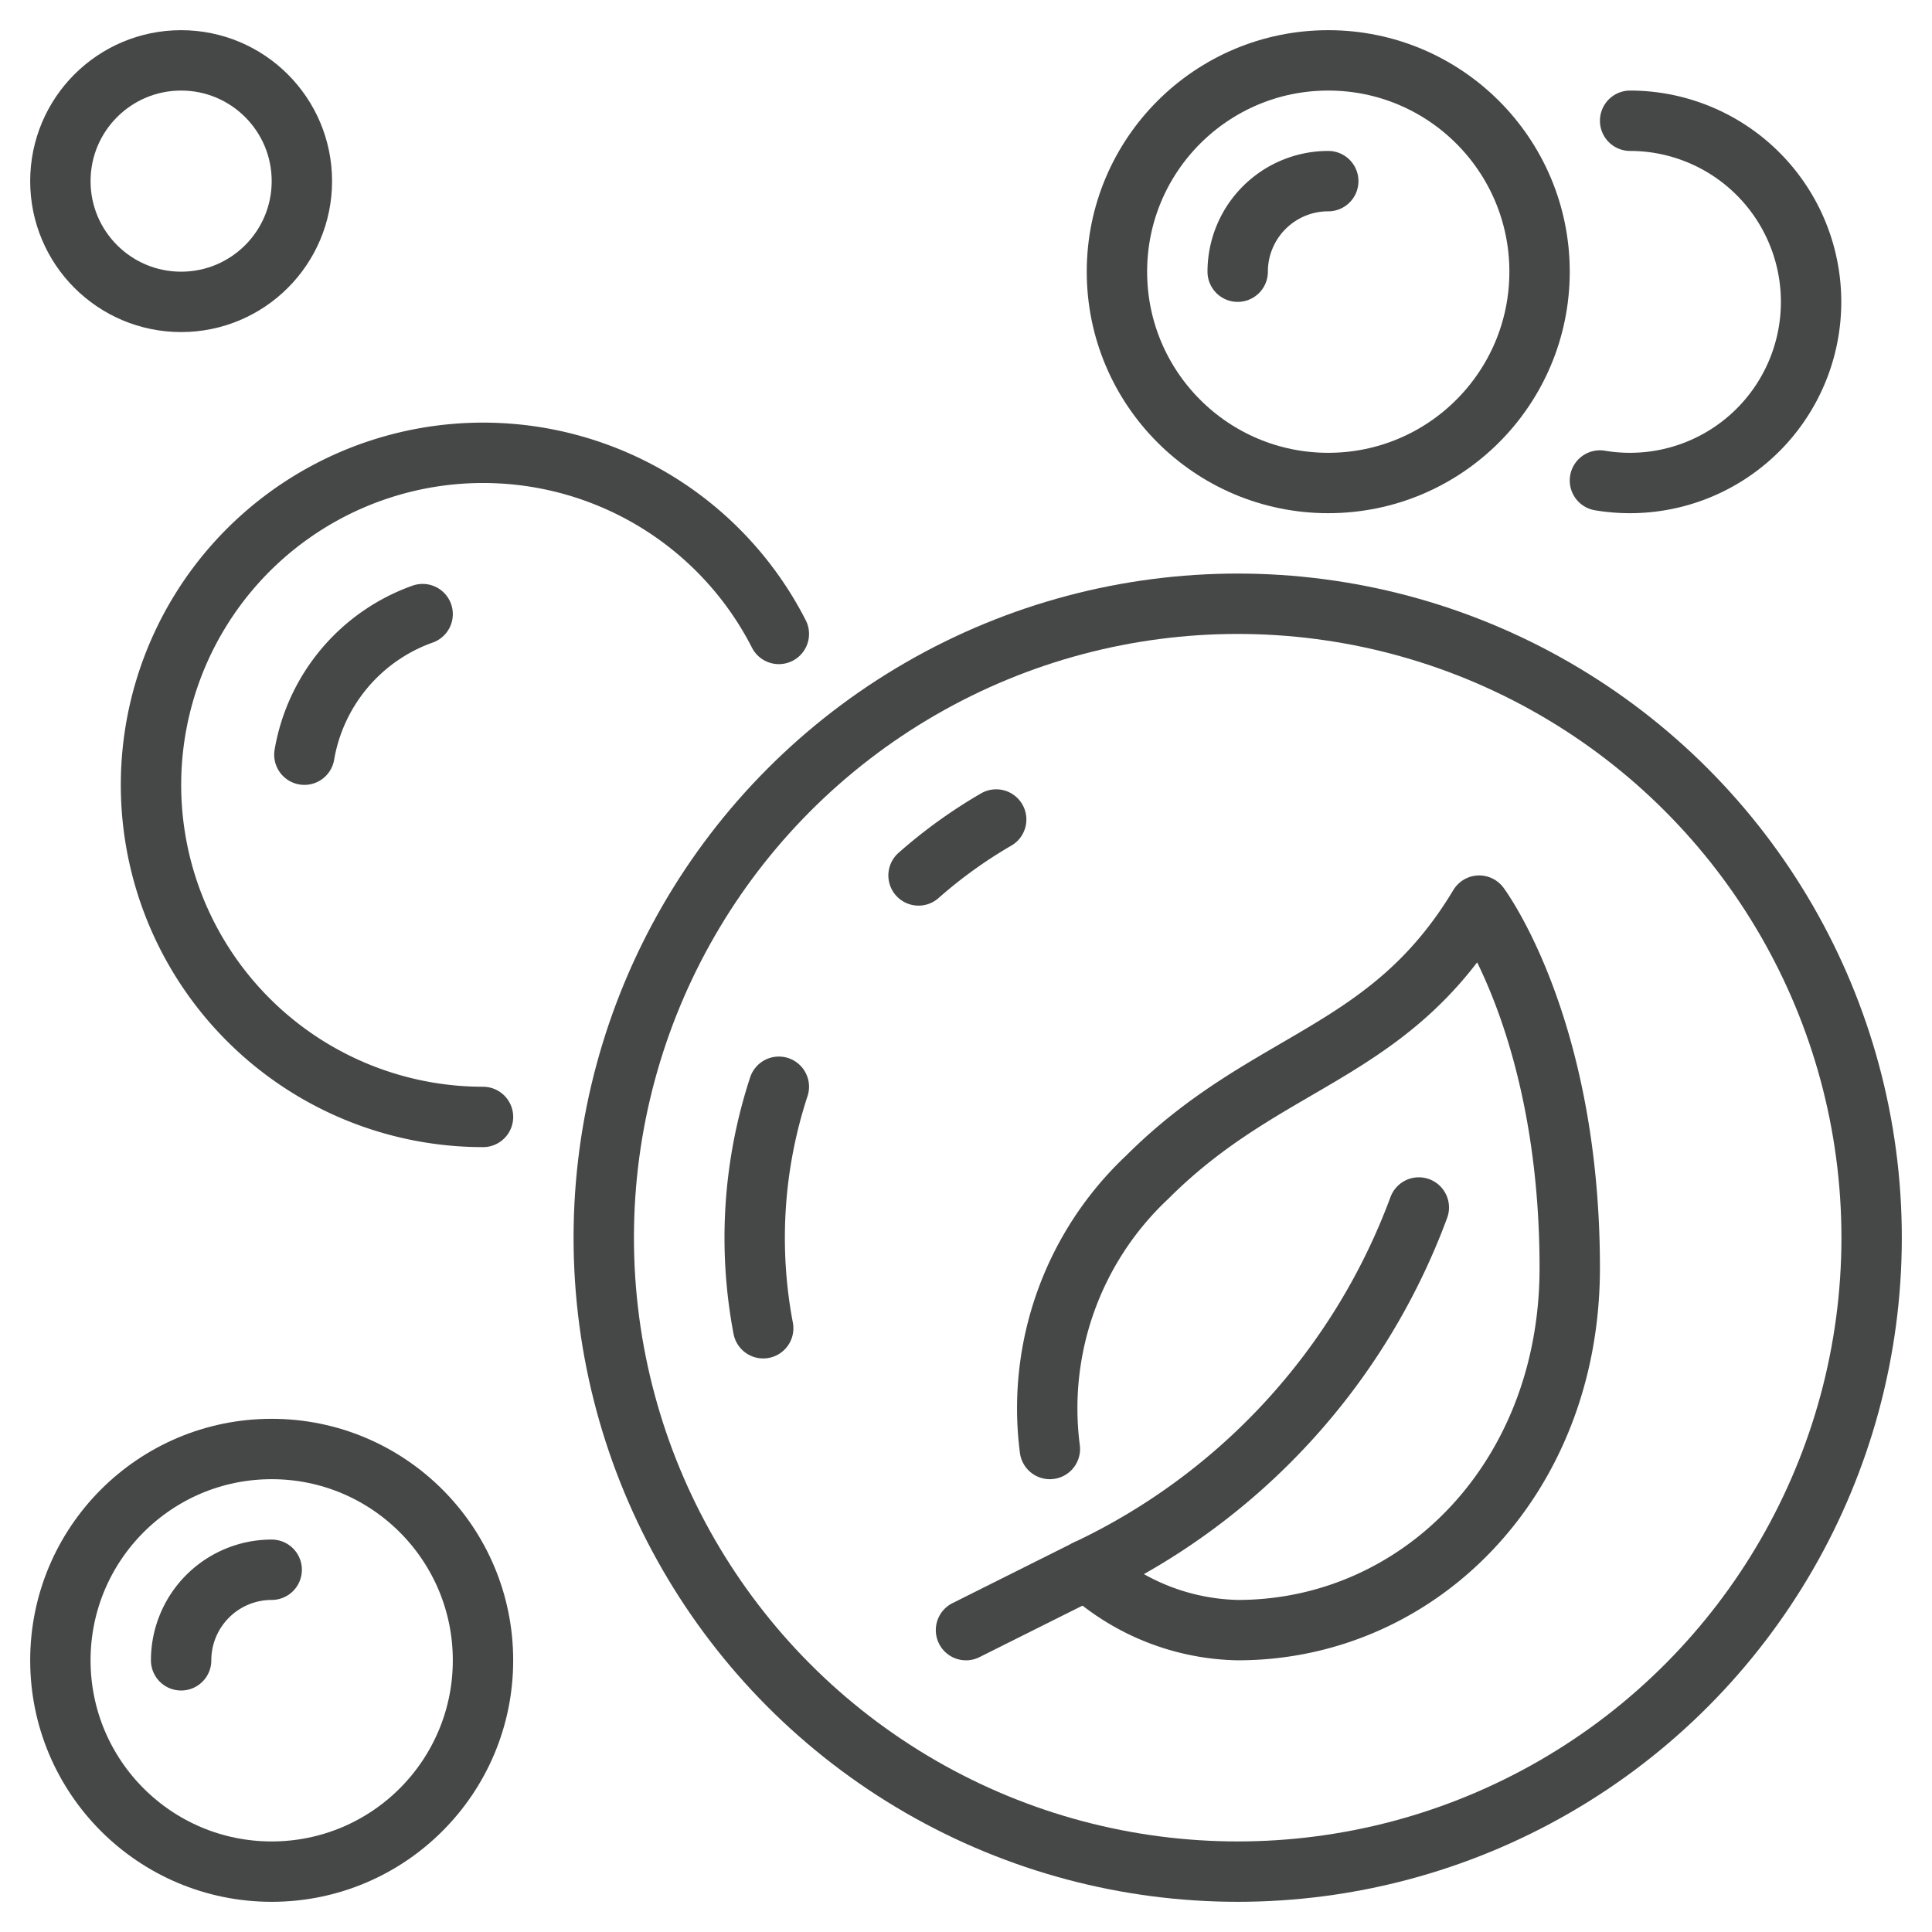 <svg xmlns="http://www.w3.org/2000/svg" id="Image" viewBox="0 0 64 64"><g fill="none" stroke="#464747" stroke-linecap="round" stroke-linejoin="round" stroke-width="2"><circle cx="41" cy="41" r="21"></circle><path d="m30.428 29a16.072 16.072 0 0 1 2.572-1.853"></path><path d="m25.282 44a16.052 16.052 0 0 1 .518-8"></path><circle cx="44" cy="9" r="7"></circle><path d="m41 9a3 3 0 0 1 3-3"></path><circle cx="6" cy="6" r="4"></circle><path d="m25.8 21a11 11 0 1 0 -9.8 16"></path><path d="m10.083 25a6.021 6.021 0 0 1 3.917-4.657"></path><circle cx="9" cy="55" r="7"></circle><path d="m6 55a3 3 0 0 1 3-3"></path><path d="m53 15.917a6 6 0 1 0 1-11.917"></path><path d="m36 52a7.651 7.651 0 0 0 5 2c6 0 11-5 11-12 0-8-3-12-3-12-3 5-7 5-11 9a10.5 10.5 0 0 0 -3.222 9"></path><path d="m47 40a21.541 21.541 0 0 1 -11 12l-4 2"></path></g></svg>